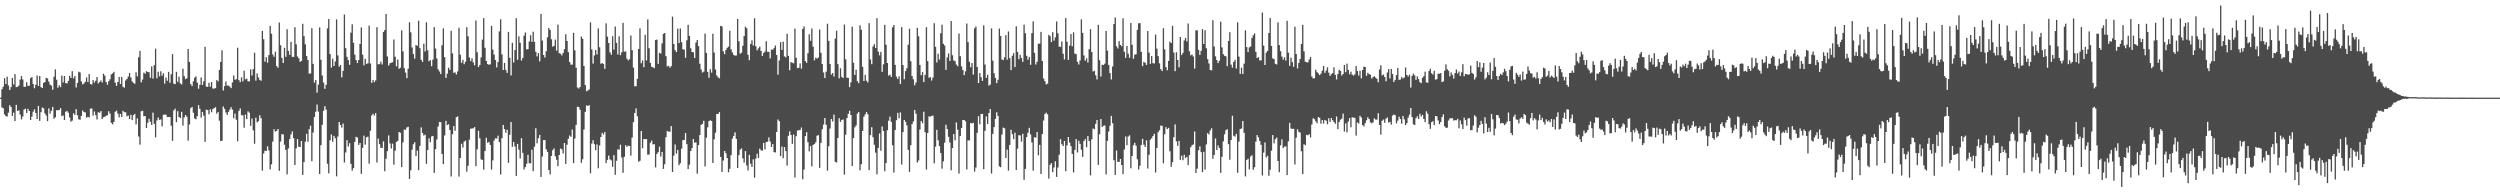 <svg xmlns="http://www.w3.org/2000/svg" width="1920" height="150"><path d="M0 75.000h1v1.000H0zM1 68.518h1v13.989H1zM2 66.578h1v16.555H2zM3 60.055h1v27.832H3zM4 64.449h1v24.653H4zM5 58.878h1v30.657H5zM6 65.626h1v20.910H6zM7 69.132h1v11.598H7zM8 66.905h1v15.301H8zM9 59.867h1v29.134H9zM10 64.866h1v21.590H10zM11 56.929h1v36.065H11zM12 66.902h1v13.646H12zM13 66.649h1v18.607H13zM14 65.708h1v19.011H14zM15 61.120h1v26.870H15zM16 58.422h1v33.348H16zM17 61.024h1v28.456H17zM18 66.625h1v17.569H18zM19 66.660h1v16.799H19zM20 63.177h1v23.600H20zM21 65.987h1v17.632H21zM22 65.803h1v19.460H22zM23 60.000h1v32.183H23zM24 59.188h1v30.357H24zM25 64.468h1v21.296H25zM26 67.747h1v16.255H26zM27 65.003h1v21.781H27zM28 58.004h1v33.375H28zM29 66.003h1v15.365H29zM30 58.379h1v34.459H30zM31 66.917h1v19.244H31zM32 67.623h1v14.952H32zM33 63.720h1v19.461H33zM34 62.968h1v24.120H34zM35 59.806h1v28.909H35zM36 60.237h1v32.795H36zM37 62.657h1v20.616H37zM38 64.958h1v22.272H38zM39 65.753h1v19.338H39zM40 68.897h1v13.233H40zM41 58.929h1v32.220H41zM42 53.313h1v36.805H42zM43 61.254h1v23.375H43zM44 67.381h1v17.288H44zM45 65.481h1v19.043H45zM46 66.904h1v16.142H46zM47 58.055h1v31.128H47zM48 63.324h1v25.372H48zM49 58.372h1v33.803H49zM50 63.857h1v21.966H50zM51 64.106h1v21.079H51zM52 62.127h1v24.387H52zM53 58.200h1v32.074H53zM54 59.904h1v33.513H54zM55 54.683h1v37.952H55zM56 60.148h1v26.875H56zM57 58.438h1v29.768H57zM58 67.185h1v16.623H58zM59 63.735h1v24.775H59zM60 55.083h1v36.561H60zM61 55.627h1v36.342H61zM62 62.504h1v26.526H62zM63 64.810h1v20.005H63zM64 64.112h1v21.942H64zM65 62.835h1v23.487H65zM66 59.487h1v30.871H66zM67 63.020h1v26.673H67zM68 56.890h1v33.261H68zM69 64.514h1v18.952H69zM70 64.933h1v18.320H70zM71 61.486h1v27.295H71zM72 63.450h1v22.148H72zM73 61.992h1v26.402H73zM74 59.130h1v32.604H74zM75 64.067h1v22.113H75zM76 63.050h1v23.572H76zM77 61.806h1v23.501H77zM78 63.380h1v27.988H78zM79 56.589h1v33.468H79zM80 58.113h1v31.517H80zM81 62.900h1v26.059H81zM82 65.094h1v23.406H82zM83 62.414h1v22.984H83zM84 60.894h1v26.350H84zM85 57.154h1v37.221H85zM86 56.371h1v39.107H86zM87 55.158h1v38.432H87zM88 63.507h1v22.362H88zM89 65.926h1v19.038H89zM90 62.962h1v24.254H90zM91 59.099h1v31.083H91zM92 64.439h1v23.086H92zM93 59.026h1v30.833H93zM94 66.679h1v18.426H94zM95 67.308h1v18.890H95zM96 61.822h1v24.421H96zM97 60.665h1v28.657H97zM98 58.768h1v29.931H98zM99 56.027h1v35.454H99zM100 59.515h1v28.669H100zM101 62.533h1v29.693H101zM102 63.587h1v24.879H102zM103 64.368h1v23.125H103zM104 55.517h1v39.998H104zM105 58.623h1v32.296H105zM106 43.984h1v60.840H106zM107 39.095h1v72.004H107zM108 63.237h1v22.223H108zM109 61.059h1v24.050H109zM110 55.768h1v33.459H110zM111 56.617h1v32.535H111zM112 54.670h1v43.657H112zM113 55.312h1v38.893H113zM114 55.492h1v35.710H114zM115 59.720h1v33.772H115zM116 50.989h1v44.953H116zM117 60.354h1v26.169H117zM118 50.072h1v45.044H118zM119 37.391h1v68.122H119zM120 60.201h1v32.317H120zM121 55.076h1v35.112H121zM122 58.611h1v33.471H122zM123 54.725h1v37.005H123zM124 58.160h1v38.937H124zM125 56.269h1v31.941H125zM126 64.208h1v23.738H126zM127 59.581h1v28.469H127zM128 62.011h1v27.889H128zM129 55.179h1v34.720H129zM130 63.516h1v26.360H130zM131 57.040h1v39.549H131zM132 41.575h1v66.580H132zM133 64.272h1v20.567H133zM134 64.595h1v18.856H134zM135 55.120h1v38.709H135zM136 62.835h1v22.512H136zM137 58.906h1v30.948H137zM138 64.035h1v26.615H138zM139 64.843h1v21.052H139zM140 52.719h1v43.749H140zM141 58.501h1v31.735H141zM142 60.760h1v27.575H142zM143 60.173h1v29.414H143zM144 37.611h1v70.447H144zM145 47.571h1v48.057H145zM146 64.570h1v18.546H146zM147 66.089h1v16.025H147zM148 62.389h1v24.214H148zM149 59.670h1v31.334H149zM150 58.698h1v32.879H150zM151 63.421h1v25.696H151zM152 68.142h1v12.666H152zM153 65.201h1v18.381H153zM154 59.517h1v30.817H154zM155 65.243h1v20.698H155zM156 62.486h1v26.396H156zM157 35.950h1v72.981H157zM158 66.432h1v17.743H158zM159 66.770h1v17.821H159zM160 63.585h1v24.188H160zM161 66.551h1v17.430H161zM162 62.983h1v23.219H162zM163 67.934h1v15.826H163zM164 68.076h1v14.988H164zM165 67.654h1v14.694H165zM166 61.466h1v25.805H166zM167 62.508h1v23.437H167zM168 53.701h1v38.967H168zM169 47.584h1v60.697H169zM170 38.612h1v69.489H170zM171 69.477h1v12.361H171zM172 66.086h1v17.447H172zM173 62.582h1v23.856H173zM174 65.734h1v22.527H174zM175 65.713h1v20.191H175zM176 66.568h1v17.601H176zM177 67.711h1v14.618H177zM178 63.289h1v20.910H178zM179 57.973h1v32.781H179zM180 61.255h1v25.993H180zM181 60.836h1v31.122H181zM182 36.648h1v71.852H182zM183 61.534h1v23.637H183zM184 63.153h1v20.140H184zM185 59.461h1v29.020H185zM186 62.451h1v26.121H186zM187 54.251h1v43.852H187zM188 60.921h1v27.091H188zM189 60.375h1v31.142H189zM190 62.435h1v23.092H190zM191 62.580h1v23.928H191zM192 53.276h1v43.324H192zM193 58.013h1v33.052H193zM194 53.090h1v47.006H194zM195 40.483h1v69.913H195zM196 61.923h1v28.432H196zM197 56.379h1v37.552H197zM198 59.424h1v33.589H198zM199 61.404h1v27.120H199zM200 62.010h1v28.787H200zM201 23.739h1v107.299H201zM202 30.141h1v87.727H202zM203 47.346h1v68.385H203zM204 43.952h1v72.013H204zM205 48.114h1v64.198H205zM206 42.360h1v73.130H206zM207 19.889h1v110.187H207zM208 25.921h1v100.310H208zM209 41.840h1v66.887H209zM210 43.594h1v55.685H210zM211 39.756h1v61.378H211zM212 50.801h1v49.714H212zM213 52.011h1v47.054H213zM214 17.324h1v113.889H214zM215 34.721h1v74.036H215zM216 44.517h1v58.608H216zM217 48.388h1v54.762H217zM218 36.713h1v74.436H218zM219 43.637h1v71.525H219zM220 22.485h1v111.472H220zM221 39.132h1v74.896H221zM222 42.093h1v64.751H222zM223 32.176h1v71.106H223zM224 43.636h1v57.275H224zM225 43.705h1v62.326H225zM226 20.866h1v105.893H226zM227 34.028h1v79.866H227zM228 43.381h1v63.437H228zM229 44.812h1v67.909H229zM230 47.536h1v65.343H230zM231 46.766h1v61.453H231zM232 18.295h1v116.054H232zM233 27.759h1v96.722H233zM234 34.066h1v74.786H234zM235 43.055h1v59.772H235zM236 46.057h1v62.745H236zM237 56.580h1v42.600H237zM238 56.404h1v40.158H238zM239 21.665h1v102.136H239zM240 49.067h1v52.698H240zM241 63.427h1v26.438H241zM242 61.409h1v24.402H242zM243 71.159h1v9.113H243zM244 64.973h1v20.664H244zM245 21.027h1v112.643H245zM246 45.933h1v65.604H246zM247 58.022h1v37.805H247zM248 63.420h1v21.706H248zM249 68.195h1v13.349H249zM250 65.132h1v19.040H250zM251 21.817h1v104.007H251zM252 14.565h1v118.551H252zM253 41.540h1v66.249H253zM254 51.947h1v51.298H254zM255 45.068h1v63.813H255zM256 50.695h1v53.629H256zM257 47.202h1v59.038H257zM258 14.912h1v120.522H258zM259 42.550h1v62.319H259zM260 51.245h1v42.433H260zM261 49.868h1v46.123H261zM262 59.394h1v38.625H262zM263 54.447h1v40.432H263zM264 11.185h1v113.616H264zM265 36.996h1v80.077H265zM266 43.691h1v63.963H266zM267 46.163h1v66.310H267zM268 49.779h1v60.218H268zM269 25.112h1v100.747H269zM270 18.621h1v112.466H270zM271 32.826h1v96.284H271zM272 41.974h1v66.963H272zM273 46.135h1v58.913H273zM274 48.451h1v57.289H274zM275 46.108h1v65.195H275zM276 33.728h1v76.081H276zM277 21.081h1v112.379H277zM278 41.966h1v71.608H278zM279 50.200h1v54.015H279zM280 45.227h1v65.831H280zM281 49.086h1v56.350H281zM282 48.662h1v56.316H282zM283 19.649h1v106.062H283zM284 48.751h1v51.655H284zM285 63.611h1v25.047H285zM286 61.380h1v26.016H286zM287 63.133h1v25.621H287zM288 61.802h1v25.015H288zM289 20.906h1v103.861H289zM290 49.350h1v57.024H290zM291 49.240h1v61.429H291zM292 47.383h1v66.059H292zM293 49.520h1v64.194H293zM294 24.637h1v83.962H294zM295 23.078h1v108.429H295zM296 10.698h1v111.184H296zM297 43.341h1v72.740H297zM298 50.321h1v53.657H298zM299 48.578h1v61.621H299zM300 48.166h1v65.838H300zM301 47.827h1v62.504H301zM302 30.388h1v96.100H302zM303 43.584h1v72.157H303zM304 50.891h1v58.124H304zM305 45.731h1v62.517H305zM306 52.842h1v48.556H306zM307 51.986h1v49.945H307zM308 23.344h1v105.019H308zM309 39.487h1v69.861H309zM310 52.396h1v47.155H310zM311 55.780h1v43.909H311zM312 60.082h1v37.815H312zM313 52.717h1v44.604H313zM314 17.100h1v120.315H314zM315 24.821h1v105.938H315zM316 36.442h1v78.520H316zM317 41.517h1v69.304H317zM318 45.051h1v64.169H318zM319 34.573h1v85.216H319zM320 35.212h1v80.436H320zM321 15.901h1v114.804H321zM322 37.020h1v75.002H322zM323 45.902h1v51.942H323zM324 47.536h1v54.572H324zM325 33.558h1v70.538H325zM326 39.541h1v63.907H326zM327 17.159h1v108.653H327zM328 38.629h1v76.590H328zM329 47.072h1v59.197H329zM330 46.168h1v63.084H330zM331 50.863h1v53.933H331zM332 45.750h1v58.624H332zM333 20.825h1v111.931H333zM334 37.296h1v77.271H334zM335 44.951h1v62.156H335zM336 53.201h1v43.967H336zM337 54.904h1v38.752H337zM338 56.862h1v37.006H338zM339 34.771h1v83.473H339zM340 21.762h1v104.317H340zM341 43.854h1v60.186H341zM342 59.842h1v32.995H342zM343 56.557h1v39.540H343zM344 51.967h1v43.467H344zM345 53.617h1v46.291H345zM346 23.653h1v111.892H346zM347 40.946h1v62.194H347zM348 55.908h1v40.916H348zM349 55.550h1v44.864H349zM350 57.190h1v32.824H350zM351 54.842h1v34.549H351zM352 21.272h1v114.379H352zM353 41.976h1v79.428H353zM354 48.217h1v62.151H354zM355 45.994h1v67.334H355zM356 49.299h1v59.426H356zM357 47.483h1v60.486H357zM358 20.899h1v110.920H358zM359 27.878h1v99.421H359zM360 44.202h1v63.063H360zM361 46.935h1v51.911H361zM362 44.744h1v53.911H362zM363 47.916h1v50.645H363zM364 50.185h1v47.379H364zM365 15.772h1v111.853H365zM366 40.148h1v74.506H366zM367 51.526h1v48.940H367zM368 49.889h1v56.324H368zM369 44.107h1v78.308H369zM370 30.415h1v92.423H370zM371 13.945h1v116.349H371zM372 36.636h1v79.339H372zM373 46.865h1v58.974H373zM374 49.187h1v60.508H374zM375 49.740h1v59.289H375zM376 49.401h1v61.911H376zM377 19.826h1v110.439H377zM378 38.116h1v85.054H378zM379 41.924h1v66.009H379zM380 46.146h1v60.115H380zM381 51.760h1v54.608H381zM382 47.682h1v56.495H382zM383 24.114h1v85.066H383zM384 14.847h1v119.180H384zM385 41.810h1v64.341H385zM386 53.776h1v42.188H386zM387 48.259h1v50.905H387zM388 53.660h1v48.325H388zM389 55.981h1v43.680H389zM390 24.472h1v100.561H390zM391 44.333h1v59.210H391zM392 57.927h1v35.753H392zM393 32.936h1v79.831H393zM394 47.995h1v61.032H394zM395 38.462h1v74.052H395zM396 14.001h1v121.101H396zM397 45.879h1v64.675H397zM398 27.883h1v87.080H398zM399 32.892h1v88.832H399zM400 46.510h1v59.610H400zM401 44.531h1v72.845H401zM402 27.371h1v102.761H402zM403 24.961h1v103.352H403zM404 37.942h1v87.869H404zM405 37.724h1v81.152H405zM406 31.850h1v93.502H406zM407 27.034h1v98.482H407zM408 32.163h1v82.813H408zM409 24.299h1v107.107H409zM410 32.177h1v80.439H410zM411 39.753h1v58.683H411zM412 43.295h1v66.775H412zM413 40.817h1v65.386H413zM414 47.113h1v56.480H414zM415 10.703h1v125.164H415zM416 31.193h1v89.026H416zM417 42.227h1v65.388H417zM418 44.168h1v63.380H418zM419 39.345h1v75.268H419zM420 28.693h1v87.941H420zM421 21.468h1v109.114H421zM422 22.977h1v111.014H422zM423 30.169h1v89.602H423zM424 35.831h1v79.540H424zM425 35.223h1v78.734H425zM426 30.425h1v89.534H426zM427 38.883h1v83.815H427zM428 18.871h1v108.782H428zM429 40.781h1v78.236H429zM430 41.212h1v72.848H430zM431 42.577h1v72.114H431zM432 40.665h1v77.200H432zM433 37.824h1v72.018H433zM434 26.332h1v99.519H434zM435 31.465h1v79.680H435zM436 40.035h1v66.533H436zM437 47.616h1v56.454H437zM438 49.654h1v55.412H438zM439 49.612h1v49.846H439zM440 25.170h1v100.061H440zM441 38.671h1v67.738H441zM442 52.008h1v43.863H442zM443 67.185h1v14.799H443zM444 67.967h1v14.233H444zM445 66.820h1v17.524H445zM446 28.065h1v96.983H446zM447 29.796h1v92.512H447zM448 50.694h1v48.804H448zM449 65.314h1v20.618H449zM450 70.020h1v10.947H450zM451 69.555h1v11.841H451zM452 68.659h1v12.085H452zM453 17.152h1v115.903H453zM454 37.919h1v72.384H454zM455 48.850h1v58.808H455zM456 42.541h1v68.266H456zM457 38.398h1v77.023H457zM458 41.806h1v69.089H458zM459 21.790h1v107.485H459zM460 36.302h1v75.409H460zM461 48.969h1v56.271H461zM462 48.452h1v53.594H462zM463 49.228h1v54.092H463zM464 52.839h1v48.541H464zM465 17.908h1v107.402H465zM466 28.169h1v94.593H466zM467 33.035h1v86.464H467zM468 40.194h1v82.221H468zM469 42.022h1v81.145H469zM470 27.784h1v100.352H470zM471 38.141h1v80.993H471zM472 20.379h1v113.872H472zM473 32.906h1v90.573H473zM474 41.835h1v72.825H474zM475 27.895h1v87.026H475zM476 42.322h1v68.850H476zM477 40.166h1v80.777H477zM478 17.568h1v115.128H478zM479 39.665h1v80.757H479zM480 39.533h1v72.048H480zM481 45.076h1v67.690H481zM482 46.388h1v65.506H482zM483 45.440h1v66.675H483zM484 27.281h1v92.251H484zM485 38.543h1v67.125H485zM486 51.899h1v41.951H486zM487 66.230h1v20.545H487zM488 66.245h1v16.992H488zM489 60.508h1v28.783H489zM490 37.631h1v86.533H490zM491 21.747h1v101.765H491zM492 48.592h1v52.006H492zM493 46.425h1v67.462H493zM494 51.591h1v55.212H494zM495 26.723h1v80.133H495zM496 46.381h1v60.440H496zM497 14.877h1v103.919H497zM498 37.014h1v81.650H498zM499 48.345h1v61.252H499zM500 51.266h1v56.694H500zM501 51.644h1v59.323H501zM502 52.349h1v58.339H502zM503 30.787h1v97.782H503zM504 30.340h1v87.908H504zM505 49.056h1v67.774H505zM506 40.562h1v72.052H506zM507 41.172h1v79.042H507zM508 33.342h1v83.391H508zM509 25.950h1v103.730H509zM510 25.340h1v100.819H510zM511 43.183h1v62.187H511zM512 50.976h1v49.591H512zM513 50.554h1v50.590H513zM514 52.037h1v49.130H514zM515 50.792h1v46.046H515zM516 12.757h1v119.313H516zM517 33.778h1v85.787H517zM518 38.554h1v72.380H518zM519 40.011h1v78.025H519zM520 21.949h1v93.221H520zM521 33.086h1v93.787H521zM522 21.870h1v103.405H522zM523 32.360h1v81.806H523zM524 37.888h1v69.784H524zM525 38.057h1v69.418H525zM526 44.379h1v57.816H526zM527 30.918h1v79.793H527zM528 18.975h1v110.863H528zM529 27.584h1v98.942H529zM530 37.088h1v78.929H530zM531 39.884h1v73.874H531zM532 40.183h1v66.563H532zM533 44.534h1v65.054H533zM534 32.655h1v76.692H534zM535 30.720h1v102.731H535zM536 35.393h1v76.032H536zM537 48.945h1v54.739H537zM538 53.361h1v42.610H538zM539 55.730h1v39.381H539zM540 54.945h1v37.811H540zM541 25.801h1v102.066H541zM542 40.657h1v65.076H542zM543 55.193h1v42.594H543zM544 59.721h1v33.310H544zM545 53.103h1v39.251H545zM546 55.762h1v37.167H546zM547 25.883h1v99.271H547zM548 40.326h1v66.689H548zM549 53.361h1v48.563H549zM550 57.982h1v29.498H550zM551 59.378h1v28.169H551zM552 60.088h1v26.033H552zM553 19.884h1v100.630H553zM554 20.272h1v111.773H554zM555 39.448h1v83.854H555zM556 41.563h1v74.338H556zM557 38.389h1v79.272H557zM558 36.723h1v84.676H558zM559 35.818h1v96.506H559zM560 23.591h1v105.995H560zM561 37.945h1v81.214H561zM562 40.266h1v66.173H562zM563 42.202h1v62.198H563zM564 42.762h1v58.847H564zM565 42.608h1v64.082H565zM566 14.590h1v114.505H566zM567 31.712h1v87.447H567zM568 41.230h1v73.644H568zM569 40.439h1v73.510H569zM570 35.134h1v86.522H570zM571 27.732h1v97.159H571zM572 20.532h1v95.470H572zM573 21.714h1v105.349H573zM574 42.102h1v88.883H574zM575 46.250h1v72.702H575zM576 33.844h1v91.918H576zM577 30.979h1v97.280H577zM578 34.894h1v87.476H578zM579 14.044h1v122.390H579zM580 35.511h1v86.251H580zM581 38.661h1v79.352H581zM582 37.126h1v84.151H582zM583 35.768h1v78.336H583zM584 39.110h1v76.368H584zM585 42.965h1v72.690H585zM586 40.744h1v69.012H586zM587 39.585h1v75.173H587zM588 31.621h1v77.514H588zM589 39.722h1v69.126H589zM590 39.856h1v65.669H590zM591 44.849h1v63.858H591zM592 38.002h1v74.875H592zM593 38.235h1v72.431H593zM594 36.963h1v79.852H594zM595 34.995h1v82.118H595zM596 42.214h1v59.094H596zM597 57.330h1v34.462H597zM598 46.420h1v46.597H598zM599 32.359h1v87.489H599zM600 38.367h1v74.169H600zM601 32.017h1v89.491H601zM602 43.238h1v69.732H602zM603 44.082h1v72.012H603zM604 25.961h1v101.227H604zM605 42.892h1v61.395H605zM606 53.977h1v46.902H606zM607 47.668h1v56.031H607zM608 48.173h1v62.316H608zM609 48.645h1v54.677H609zM610 21.983h1v114.364H610zM611 44.400h1v60.177H611zM612 52.332h1v47.884H612zM613 52.037h1v48.058H613zM614 48.706h1v51.061H614zM615 52.756h1v45.184H615zM616 22.237h1v115.449H616zM617 20.296h1v109.899H617zM618 47.020h1v57.466H618zM619 48.298h1v53.229H619zM620 40.867h1v68.325H620zM621 26.319h1v89.967H621zM622 31.315h1v80.906H622zM623 21.928h1v105.847H623zM624 35.857h1v75.417H624zM625 46.336h1v64.313H625zM626 44.304h1v65.017H626zM627 45.032h1v59.235H627zM628 44.150h1v59.625H628zM629 22.701h1v106.239H629zM630 40.527h1v69.241H630zM631 49.203h1v50.058H631zM632 55.642h1v40.020H632zM633 59.907h1v30.723H633zM634 55.050h1v40.840H634zM635 18.224h1v112.845H635zM636 31.399h1v80.944H636zM637 49.109h1v49.599H637zM638 57.218h1v34.141H638zM639 56.100h1v37.236H639zM640 58.806h1v29.190H640zM641 29.637h1v94.671H641zM642 23.599h1v101.223H642zM643 49.265h1v56.701H643zM644 60.215h1v30.551H644zM645 52.441h1v41.177H645zM646 59.032h1v33.153H646zM647 59.888h1v31.854H647zM648 18.836h1v115.292H648zM649 45.551h1v57.855H649zM650 59.719h1v30.972H650zM651 59.822h1v27.613H651zM652 66.910h1v18.207H652zM653 63.248h1v25.077H653zM654 20.447h1v107.051H654zM655 48.193h1v57.818H655zM656 57.554h1v40.256H656zM657 53.508h1v42.780H657zM658 62.370h1v24.875H658zM659 63.843h1v22.128H659zM660 19.458h1v111.353H660zM661 22.838h1v103.286H661zM662 51.303h1v49.293H662zM663 62.215h1v27.387H663zM664 57.477h1v30.376H664zM665 61.965h1v24.103H665zM666 63.350h1v24.420H666zM667 17.765h1v112.884H667zM668 45.623h1v58.165H668zM669 49.296h1v48.393H669zM670 35.693h1v69.612H670zM671 33.939h1v77.193H671zM672 36.810h1v80.443H672zM673 13.999h1v119.883H673zM674 39.586h1v74.047H674zM675 42.498h1v60.006H675zM676 39.811h1v75.950H676zM677 55.184h1v41.916H677zM678 49.383h1v51.247H678zM679 19.041h1v112.477H679zM680 34.350h1v90.900H680zM681 48.385h1v51.723H681zM682 58.042h1v34.692H682zM683 57.281h1v32.263H683zM684 59.094h1v34.458H684zM685 21.065h1v90.514H685zM686 19.182h1v113.392H686zM687 49.809h1v50.061H687zM688 58.895h1v33.429H688zM689 60.663h1v26.020H689zM690 58.604h1v32.225H690zM691 64.470h1v21.832H691zM692 20.828h1v105.587H692zM693 49.995h1v51.486H693zM694 60.885h1v31.233H694zM695 54.596h1v38.964H695zM696 52.367h1v43.940H696zM697 34.339h1v80.783H697zM698 22.008h1v109.983H698zM699 46.983h1v64.546H699zM700 58.434h1v36.863H700zM701 60.900h1v32.391H701zM702 65.509h1v18.932H702zM703 63.329h1v24.029H703zM704 21.376h1v103.508H704zM705 27.837h1v95.380H705zM706 49.888h1v49.599H706zM707 57.796h1v35.206H707zM708 55.385h1v39.305H708zM709 63.029h1v22.776H709zM710 57.511h1v44.069H710zM711 20.866h1v109.377H711zM712 46.969h1v55.179H712zM713 59.693h1v29.684H713zM714 59.257h1v30.328H714zM715 61.874h1v27.174H715zM716 59.585h1v29.201H716zM717 17.794h1v107.669H717zM718 35.968h1v76.676H718zM719 47.980h1v51.738H719zM720 41.211h1v66.498H720zM721 45.650h1v66.605H721zM722 25.518h1v91.964H722zM723 18.969h1v110.575H723zM724 33.635h1v90.313H724zM725 34.960h1v74.632H725zM726 53.646h1v42.145H726zM727 44.062h1v55.047H727zM728 40.994h1v64.049H728zM729 46.846h1v62.587H729zM730 16.127h1v114.678H730zM731 42.450h1v71.274H731zM732 46.384h1v56.600H732zM733 46.975h1v60.821H733zM734 49.585h1v44.475H734zM735 50.885h1v48.720H735zM736 25.769h1v107.567H736zM737 43.138h1v61.333H737zM738 50.978h1v47.329H738zM739 53.767h1v38.378H739zM740 57.678h1v34.422H740zM741 54.795h1v38.389H741zM742 18.049h1v112.076H742zM743 32.380h1v75.412H743zM744 47.357h1v60.514H744zM745 51.604h1v42.838H745zM746 48.409h1v46.437H746zM747 57.244h1v37.046H747zM748 21.752h1v110.055H748zM749 20.379h1v108.262H749zM750 51.394h1v50.591H750zM751 63.815h1v25.486H751zM752 56.095h1v39.329H752zM753 59.309h1v28.271H753zM754 62.135h1v25.331H754zM755 19.495h1v110.437H755zM756 49.561h1v50.901H756zM757 59.837h1v29.585H757zM758 57.443h1v37.760H758zM759 65.725h1v21.049H759zM760 64.911h1v18.815H760zM761 21.800h1v111.470H761zM762 46.609h1v56.218H762zM763 56.315h1v41.275H763zM764 59.901h1v31.400H764zM765 63.836h1v22.386H765zM766 61.289h1v27.815H766zM767 21.927h1v105.852H767zM768 27.618h1v100.789H768zM769 45.657h1v57.691H769zM770 46.178h1v51.838H770zM771 44.080h1v54.397H771zM772 27.023h1v94.298H772zM773 45.835h1v69.034H773zM774 24.148h1v106.850H774zM775 44.653h1v66.680H775zM776 53.819h1v45.891H776zM777 42.806h1v60.302H777zM778 40.826h1v66.040H778zM779 51.526h1v50.367H779zM780 20.221h1v110.323H780zM781 39.840h1v74.358H781zM782 45.440h1v58.394H782zM783 42.080h1v61.945H783zM784 44.531h1v64.274H784zM785 47.517h1v55.255H785zM786 18.939h1v119.151H786zM787 25.560h1v104.141H787zM788 42.869h1v62.438H788zM789 45.883h1v56.070H789zM790 43.724h1v54.491H790zM791 49.785h1v53.471H791zM792 25.470h1v83.924H792zM793 16.425h1v114.582H793zM794 40.580h1v64.795H794zM795 49.487h1v56.229H795zM796 47.455h1v53.956H796zM797 33.591h1v85.680H797zM798 33.530h1v77.717H798zM799 24.490h1v109.208H799zM800 46.838h1v56.085H800zM801 60.288h1v32.307H801zM802 62.367h1v25.235H802zM803 64.843h1v21.684H803zM804 64.273h1v23.547H804zM805 26.803h1v110.364H805zM806 27.827h1v98.753H806zM807 32.316h1v92.954H807zM808 24.657h1v107.587H808zM809 31.201h1v97.388H809zM810 28.659h1v95.171H810zM811 16.487h1v119.343H811zM812 25.612h1v102.979H812zM813 35.854h1v82.959H813zM814 35.992h1v70.910H814zM815 31.852h1v78.947H815zM816 41.291h1v70.899H816zM817 45.671h1v62.575H817zM818 13.890h1v117.608H818zM819 32.082h1v79.590H819zM820 46.022h1v59.169H820zM821 35.087h1v74.434H821zM822 26.170h1v86.081H822zM823 35.523h1v82.637H823zM824 24.827h1v107.636H824zM825 41.159h1v73.960H825zM826 41.586h1v65.171H826zM827 47.523h1v69.553H827zM828 49.524h1v58.559H828zM829 46.369h1v64.120H829zM830 14.846h1v100.171H830zM831 25.266h1v95.193H831zM832 42.591h1v65.764H832zM833 46.603h1v60.216H833zM834 44.758h1v68.328H834zM835 48.008h1v56.493H835zM836 37.729h1v70.601H836zM837 22.421h1v112.295H837zM838 39.886h1v67.161H838zM839 54.875h1v43.849H839zM840 54.358h1v44.938H840zM841 57.812h1v37.306H841zM842 61.035h1v31.126H842zM843 19.022h1v107.623H843zM844 46.268h1v56.868H844zM845 58.788h1v32.626H845zM846 49.728h1v47.740H846zM847 49.849h1v46.743H847zM848 48.885h1v47.410H848zM849 23.736h1v110.253H849zM850 38.887h1v69.280H850zM851 49.890h1v51.107H851zM852 56.131h1v40.413H852zM853 61.015h1v27.990H853zM854 51.048h1v43.607H854zM855 18.486h1v104.565H855zM856 13.423h1v120.915H856zM857 35.581h1v80.043H857zM858 37.209h1v87.092H858zM859 31.573h1v92.741H859zM860 34.566h1v87.515H860zM861 35.544h1v91.151H861zM862 14.047h1v119.706H862zM863 39.745h1v75.113H863zM864 44.458h1v60.363H864zM865 35.243h1v76.270H865zM866 41.268h1v63.589H866zM867 44.378h1v59.552H867zM868 17.682h1v111.599H868zM869 34.374h1v85.493H869zM870 45.121h1v66.394H870zM871 41.974h1v67.716H871zM872 41.700h1v70.231H872zM873 22.874h1v99.486H873zM874 17.873h1v112.338H874zM875 17.781h1v109.488H875zM876 39.849h1v71.443H876zM877 50.770h1v55.853H877zM878 47.524h1v63.650H878zM879 48.240h1v64.577H879zM880 49.859h1v57.897H880zM881 23.852h1v105.587H881zM882 40.400h1v78.497H882zM883 49.070h1v58.172H883zM884 43.015h1v63.112H884zM885 48.545h1v55.906H885zM886 48.764h1v53.989H886zM887 26.556h1v105.967H887zM888 37.396h1v76.251H888zM889 43.062h1v58.460H889zM890 48.633h1v51.456H890zM891 53.151h1v43.363H891zM892 54.589h1v42.024H892zM893 21.638h1v103.855H893zM894 37.905h1v65.258H894zM895 51.586h1v46.101H895zM896 53.965h1v45.193H896zM897 46.785h1v51.438H897zM898 31.982h1v84.221H898zM899 33.084h1v95.085H899zM900 19.824h1v104.769H900zM901 40.339h1v65.009H901zM902 54.700h1v40.826H902zM903 40.115h1v68.498H903zM904 46.085h1v65.881H904zM905 51.736h1v56.476H905zM906 28.409h1v94.435H906zM907 42.194h1v77.432H907zM908 40.620h1v82.416H908zM909 31.079h1v87.827H909zM910 29.082h1v92.228H910zM911 31.720h1v88.764H911zM912 18.091h1v108.688H912zM913 39.356h1v79.726H913zM914 42.504h1v70.606H914zM915 41.839h1v69.730H915zM916 43.362h1v67.590H916zM917 52.636h1v48.399H917zM918 23.311h1v109.491H918zM919 23.293h1v106.191H919zM920 38.318h1v77.066H920zM921 42.202h1v70.158H921zM922 39.041h1v77.779H922zM923 22.380h1v109.841H923zM924 33.760h1v82.835H924zM925 23.244h1v107.013H925zM926 37.018h1v73.883H926zM927 45.394h1v56.789H927zM928 48.763h1v54.484H928zM929 53.740h1v46.441H929zM930 54.037h1v44.491H930zM931 15.576h1v106.343H931zM932 35.715h1v83.268H932zM933 43.270h1v63.080H933zM934 46.151h1v69.125H934zM935 48.435h1v63.328H935zM936 46.652h1v67.009H936zM937 16.627h1v116.116H937zM938 36.391h1v84.028H938zM939 41.635h1v66.973H939zM940 42.873h1v60.310H940zM941 43.281h1v56.720H941zM942 50.863h1v48.342H942zM943 31.451h1v79.273H943zM944 24.725h1v97.954H944zM945 49.620h1v57.976H945zM946 51.896h1v37.061H946zM947 47.570h1v56.652H947zM948 45.943h1v58.997H948zM949 52.630h1v50.228H949zM950 17.140h1v115.596H950zM951 43.478h1v65.276H951zM952 56.770h1v42.333H952zM953 51.905h1v46.741H953zM954 56.863h1v36.048H954zM955 48.906h1v53.148H955zM956 23.302h1v112.152H956zM957 36.156h1v86.749H957zM958 40.046h1v81.855H958zM959 36.331h1v93.750H959zM960 35.698h1v84.529H960zM961 29.251h1v89.926H961zM962 27.134h1v103.277H962zM963 25.662h1v102.725H963zM964 39.793h1v69.011H964zM965 44.541h1v59.181H965zM966 43.862h1v61.619H966zM967 46.371h1v61.857H967zM968 46.404h1v64.791H968zM969 9.630h1v125.142H969zM970 35.021h1v82.181H970zM971 49.896h1v59.460H971zM972 40.373h1v80.550H972zM973 39.077h1v80.590H973zM974 25.419h1v109.591H974zM975 13.834h1v116.539H975zM976 35.301h1v80.452H976zM977 44.838h1v58.890H977zM978 45.394h1v64.676H978zM979 49.069h1v57.828H979zM980 49.531h1v56.130H980zM981 17.211h1v106.462H981zM982 34.645h1v97.676H982zM983 39.278h1v72.360H983zM984 43.407h1v63.645H984zM985 45.801h1v67.913H985zM986 44.003h1v68.610H986zM987 46.523h1v65.891H987zM988 16.019h1v118.502H988zM989 40.469h1v68.098H989zM990 50.547h1v43.832H990zM991 44.266h1v54.426H991zM992 47.733h1v51.275H992zM993 51.321h1v47.582H993zM994 20.487h1v105.802H994zM995 41.473h1v64.314H995zM996 52.582h1v46.762H996zM997 48.275h1v52.973H997zM998 45.324h1v56.492H998zM999 33.801h1v82.386H999zM1000 19.041h1v114.702H1000zM1001 39.471h1v71.330H1001zM1002 47.388h1v64.179H1002zM1003 47.727h1v55.837H1003zM1004 47.897h1v56.035H1004zM1005 45.680h1v57.378H1005zM1006 43.724h1v61.830H1006zM1007 58.706h1v36.914H1007zM1008 60.292h1v30.562H1008zM1009 60.044h1v31.482H1009zM1010 53.544h1v39.607H1010zM1011 55.399h1v39.266H1011zM1012 56.445h1v33.475H1012zM1013 57.694h1v32.784H1013zM1014 56.502h1v38.461H1014zM1015 54.220h1v37.943H1015zM1016 50.681h1v44.192H1016zM1017 55.937h1v36.184H1017zM1018 54.224h1v38.526H1018zM1019 51.692h1v43.724H1019zM1020 55.790h1v35.046H1020zM1021 58.293h1v35.340H1021zM1022 56.998h1v33.604H1022zM1023 56.155h1v36.201H1023zM1024 51.667h1v42.095H1024zM1025 57.512h1v37.571H1025zM1026 61.054h1v28.371H1026zM1027 56.812h1v42.377H1027zM1028 53.567h1v40.180H1028zM1029 54.523h1v37.383H1029zM1030 58.021h1v33.041H1030zM1031 56.773h1v30.457H1031zM1032 49.853h1v51.139H1032zM1033 55.444h1v39.387H1033zM1034 48.842h1v52.833H1034zM1035 53.646h1v39.746H1035zM1036 57.015h1v33.674H1036zM1037 55.049h1v42.686H1037zM1038 57.314h1v32.787H1038zM1039 58.018h1v32.241H1039zM1040 57.092h1v33.502H1040zM1041 50.615h1v53.534H1041zM1042 54.509h1v39.519H1042zM1043 58.016h1v36.871H1043zM1044 54.262h1v34.656H1044zM1045 60.184h1v30.087H1045zM1046 53.739h1v42.348H1046zM1047 51.223h1v45.883H1047zM1048 51.450h1v43.181H1048zM1049 58.226h1v34.114H1049zM1050 55.904h1v34.160H1050zM1051 56.923h1v34.466H1051zM1052 57.415h1v36.512H1052zM1053 60.346h1v34.442H1053zM1054 59.238h1v34.781H1054zM1055 58.516h1v32.384H1055zM1056 59.614h1v32.178H1056zM1057 60.572h1v31.326H1057zM1058 63.157h1v23.809H1058zM1059 53.342h1v42.653H1059zM1060 50.124h1v53.293H1060zM1061 57.836h1v34.912H1061zM1062 57.254h1v34.531H1062zM1063 59.154h1v35.210H1063zM1064 62.377h1v28.778H1064zM1065 55.676h1v34.548H1065zM1066 53.028h1v41.150H1066zM1067 60.285h1v33.258H1067zM1068 52.896h1v42.783H1068zM1069 56.796h1v31.978H1069zM1070 62.968h1v24.971H1070zM1071 61.314h1v27.177H1071zM1072 57.632h1v37.153H1072zM1073 52.128h1v40.550H1073zM1074 61.350h1v28.233H1074zM1075 61.092h1v30.375H1075zM1076 59.191h1v35.763H1076zM1077 60.262h1v28.844H1077zM1078 59.543h1v32.098H1078zM1079 51.892h1v44.147H1079zM1080 57.623h1v37.013H1080zM1081 58.801h1v31.508H1081zM1082 57.274h1v30.816H1082zM1083 67.261h1v15.616H1083zM1084 58.241h1v31.737H1084zM1085 56.595h1v38.816H1085zM1086 57.898h1v38.138H1086zM1087 61.390h1v29.318H1087zM1088 58.668h1v30.657H1088zM1089 60.742h1v30.635H1089zM1090 63.083h1v24.336H1090zM1091 63.873h1v25.589H1091zM1092 59.755h1v28.460H1092zM1093 58.540h1v32.870H1093zM1094 55.025h1v38.767H1094zM1095 63.259h1v22.236H1095zM1096 63.607h1v23.691H1096zM1097 54.563h1v40.852H1097zM1098 52.765h1v46.216H1098zM1099 56.223h1v37.629H1099zM1100 57.304h1v35.788H1100zM1101 54.345h1v41.782H1101zM1102 61.164h1v27.896H1102zM1103 60.801h1v28.613H1103zM1104 56.563h1v35.889H1104zM1105 56.611h1v38.769H1105zM1106 56.138h1v37.632H1106zM1107 63.010h1v26.885H1107zM1108 62.479h1v25.325H1108zM1109 54.349h1v42.656H1109zM1110 49.397h1v48.765H1110zM1111 53.190h1v44.925H1111zM1112 54.337h1v38.232H1112zM1113 58.619h1v32.326H1113zM1114 55.653h1v35.169H1114zM1115 57.484h1v33.329H1115zM1116 60.318h1v32.302H1116zM1117 56.114h1v36.142H1117zM1118 53.282h1v39.105H1118zM1119 56.428h1v34.795H1119zM1120 54.869h1v43.700H1120zM1121 58.336h1v34.141H1121zM1122 55.548h1v39.888H1122zM1123 49.235h1v49.828H1123zM1124 58.592h1v31.725H1124zM1125 56.835h1v35.404H1125zM1126 56.995h1v39.522H1126zM1127 57.394h1v33.568H1127zM1128 57.067h1v33.691H1128zM1129 50.368h1v49.703H1129zM1130 56.027h1v43.871H1130zM1131 56.796h1v39.610H1131zM1132 61.064h1v27.438H1132zM1133 59.371h1v30.256H1133zM1134 46.864h1v54.774H1134zM1135 51.570h1v46.462H1135zM1136 47.946h1v47.980H1136zM1137 55.143h1v37.648H1137zM1138 51.903h1v43.298H1138zM1139 48.314h1v54.141H1139zM1140 60.987h1v29.039H1140zM1141 59.626h1v35.367H1141zM1142 55.485h1v45.961H1142zM1143 57.574h1v40.597H1143zM1144 47.948h1v53.269H1144zM1145 60.868h1v26.679H1145zM1146 54.429h1v37.215H1146zM1147 44.595h1v59.405H1147zM1148 51.313h1v47.454H1148zM1149 58.394h1v29.900H1149zM1150 61.369h1v27.088H1150zM1151 58.391h1v32.166H1151zM1152 56.618h1v38.245H1152zM1153 57.635h1v36.735H1153zM1154 55.619h1v39.113H1154zM1155 52.752h1v43.389H1155zM1156 54.685h1v40.318H1156zM1157 58.396h1v34.990H1157zM1158 62.527h1v23.897H1158zM1159 53.609h1v39.427H1159zM1160 50.955h1v51.172H1160zM1161 50.586h1v53.245H1161zM1162 61.084h1v28.586H1162zM1163 64.338h1v23.675H1163zM1164 55.903h1v35.848H1164zM1165 57.353h1v34.665H1165zM1166 59.022h1v35.773H1166zM1167 57.261h1v33.757H1167zM1168 61.880h1v28.242H1168zM1169 54.993h1v36.251H1169zM1170 61.216h1v26.286H1170zM1171 60.947h1v27.485H1171zM1172 56.843h1v37.377H1172zM1173 51.061h1v43.893H1173zM1174 54.186h1v41.574H1174zM1175 56.150h1v34.629H1175zM1176 56.524h1v30.281H1176zM1177 59.621h1v32.834H1177zM1178 59.042h1v31.672H1178zM1179 60.362h1v31.438H1179zM1180 55.510h1v43.877H1180zM1181 60.113h1v32.357H1181zM1182 64.551h1v23.449H1182zM1183 60.640h1v31.619H1183zM1184 59.294h1v31.200H1184zM1185 51.954h1v41.691H1185zM1186 52.600h1v43.017H1186zM1187 58.994h1v32.649H1187zM1188 58.029h1v35.291H1188zM1189 54.466h1v38.114H1189zM1190 59.494h1v34.365H1190zM1191 58.103h1v33.222H1191zM1192 58.871h1v38.625H1192zM1193 59.903h1v31.820H1193zM1194 50.263h1v49.238H1194zM1195 58.897h1v30.818H1195zM1196 62.581h1v23.679H1196zM1197 50.689h1v48.729H1197zM1198 52.980h1v45.941H1198zM1199 55.486h1v39.603H1199zM1200 58.948h1v31.564H1200zM1201 61.756h1v24.738H1201zM1202 59.121h1v32.264H1202zM1203 65.200h1v18.707H1203zM1204 66.666h1v17.531H1204zM1205 56.040h1v37.726H1205zM1206 55.964h1v35.087H1206zM1207 54.208h1v33.776H1207zM1208 55.837h1v38.566H1208zM1209 50.172h1v44.600H1209zM1210 40.724h1v63.422H1210zM1211 47.089h1v58.188H1211zM1212 48.573h1v54.779H1212zM1213 43.575h1v63.367H1213zM1214 39.680h1v69.353H1214zM1215 41.851h1v62.777H1215zM1216 46.213h1v54.077H1216zM1217 49.801h1v52.562H1217zM1218 46.070h1v55.557H1218zM1219 52.574h1v47.263H1219zM1220 53.997h1v41.997H1220zM1221 56.325h1v36.974H1221zM1222 55.585h1v42.823H1222zM1223 47.053h1v58.716H1223zM1224 49.839h1v44.503H1224zM1225 61.673h1v28.353H1225zM1226 56.457h1v33.975H1226zM1227 56.616h1v33.695H1227zM1228 55.407h1v43.284H1228zM1229 46.686h1v52.927H1229zM1230 46.278h1v53.222H1230zM1231 51.492h1v49.572H1231zM1232 54.004h1v49.747H1232zM1233 56.709h1v35.998H1233zM1234 57.039h1v36.130H1234zM1235 50.415h1v44.862H1235zM1236 48.529h1v54.020H1236zM1237 49.800h1v52.322H1237zM1238 58.939h1v31.684H1238zM1239 52.963h1v39.549H1239zM1240 45.060h1v56.537H1240zM1241 52.448h1v42.763H1241zM1242 55.018h1v40.394H1242zM1243 51.245h1v47.144H1243zM1244 46.029h1v52.762H1244zM1245 54.991h1v42.300H1245zM1246 51.064h1v43.705H1246zM1247 42.835h1v52.798H1247zM1248 45.167h1v56.640H1248zM1249 46.846h1v51.252H1249zM1250 58.515h1v32.732H1250zM1251 58.811h1v32.023H1251zM1252 55.728h1v45.679H1252zM1253 51.514h1v57.263H1253zM1254 53.774h1v46.092H1254zM1255 52.716h1v48.977H1255zM1256 54.088h1v44.521H1256zM1257 48.016h1v52.338H1257zM1258 44.421h1v58.207H1258zM1259 41.354h1v65.291H1259zM1260 39.903h1v61.939H1260zM1261 43.838h1v67.576H1261zM1262 43.982h1v65.997H1262zM1263 52.338h1v48.258H1263zM1264 53.150h1v41.366H1264zM1265 53.941h1v44.993H1265zM1266 42.105h1v62.716H1266zM1267 47.515h1v57.379H1267zM1268 44.718h1v60.220H1268zM1269 49.588h1v48.485H1269zM1270 40.876h1v57.479H1270zM1271 51.507h1v54.035H1271zM1272 50.960h1v47.051H1272zM1273 45.302h1v58.239H1273zM1274 47.839h1v50.985H1274zM1275 52.959h1v46.250H1275zM1276 49.805h1v53.170H1276zM1277 47.364h1v62.830H1277zM1278 43.138h1v55.556H1278zM1279 42.283h1v61.813H1279zM1280 40.475h1v60.057H1280zM1281 48.341h1v55.740H1281zM1282 50.289h1v52.512H1282zM1283 48.973h1v55.060H1283zM1284 54.855h1v40.059H1284zM1285 56.321h1v36.453H1285zM1286 53.317h1v47.896H1286zM1287 46.245h1v61.335H1287zM1288 56.476h1v38.305H1288zM1289 59.915h1v31.577H1289zM1290 51.066h1v49.309H1290zM1291 51.803h1v47.314H1291zM1292 49.591h1v45.330H1292zM1293 50.837h1v46.428H1293zM1294 48.882h1v51.843H1294zM1295 52.247h1v48.791H1295zM1296 49.595h1v46.827H1296zM1297 46.632h1v53.129H1297zM1298 46.769h1v51.533H1298zM1299 51.208h1v44.998H1299zM1300 55.503h1v37.578H1300zM1301 53.125h1v44.220H1301zM1302 52.831h1v43.866H1302zM1303 48.800h1v53.133H1303zM1304 50.233h1v48.091H1304zM1305 53.380h1v43.707H1305zM1306 48.505h1v52.327H1306zM1307 53.066h1v46.502H1307zM1308 47.939h1v51.652H1308zM1309 47.080h1v49.927H1309zM1310 45.870h1v58.280H1310zM1311 42.670h1v69.557H1311zM1312 38.531h1v66.152H1312zM1313 44.566h1v50.025H1313zM1314 46.545h1v54.830H1314zM1315 38.121h1v67.882H1315zM1316 44.611h1v62.650H1316zM1317 51.034h1v50.459H1317zM1318 49.765h1v55.826H1318zM1319 49.904h1v54.658H1319zM1320 45.390h1v56.070H1320zM1321 50.941h1v44.433H1321zM1322 53.713h1v40.179H1322zM1323 49.983h1v47.091H1323zM1324 52.480h1v45.744H1324zM1325 55.119h1v38.966H1325zM1326 59.694h1v32.464H1326zM1327 60.885h1v28.391H1327zM1328 55.249h1v35.209H1328zM1329 55.207h1v42.806H1329zM1330 49.690h1v52.486H1330zM1331 50.198h1v49.983H1331zM1332 52.344h1v43.518H1332zM1333 51.572h1v47.458H1333zM1334 58.492h1v30.963H1334zM1335 58.286h1v31.711H1335zM1336 49.066h1v57.437H1336zM1337 48.651h1v56.314H1337zM1338 48.968h1v47.214H1338zM1339 54.825h1v39.732H1339zM1340 54.391h1v42.326H1340zM1341 55.094h1v39.591H1341zM1342 50.631h1v50.798H1342zM1343 53.017h1v47.237H1343zM1344 54.443h1v47.194H1344zM1345 44.224h1v61.983H1345zM1346 52.448h1v44.121H1346zM1347 50.946h1v47.198H1347zM1348 44.619h1v59.051H1348zM1349 48.294h1v48.951H1349zM1350 53.456h1v40.226H1350zM1351 54.373h1v37.739H1351zM1352 56.544h1v38.907H1352zM1353 45.572h1v48.172H1353zM1354 48.494h1v53.191H1354zM1355 47.764h1v55.644H1355zM1356 43.201h1v61.388H1356zM1357 52.388h1v44.784H1357zM1358 48.907h1v52.420H1358zM1359 49.070h1v49.407H1359zM1360 44.461h1v53.427H1360zM1361 42.817h1v64.800H1361zM1362 43.691h1v64.544H1362zM1363 50.558h1v52.359H1363zM1364 53.339h1v43.664H1364zM1365 50.559h1v46.096H1365zM1366 45.053h1v55.160H1366zM1367 49.071h1v62.234H1367zM1368 48.817h1v53.425H1368zM1369 48.155h1v52.984H1369zM1370 41.348h1v60.650H1370zM1371 38.478h1v61.518H1371zM1372 46.600h1v55.473H1372zM1373 52.376h1v45.343H1373zM1374 52.889h1v53.690H1374zM1375 43.358h1v64.273H1375zM1376 46.558h1v50.313H1376zM1377 41.135h1v58.320H1377zM1378 38.125h1v61.733H1378zM1379 43.386h1v59.234H1379zM1380 42.015h1v64.010H1380zM1381 43.390h1v62.305H1381zM1382 52.758h1v45.834H1382zM1383 46.826h1v53.650H1383zM1384 49.006h1v55.032H1384zM1385 52.978h1v46.529H1385zM1386 43.475h1v57.197H1386zM1387 38.347h1v66.056H1387zM1388 39.054h1v78.802H1388zM1389 49.136h1v51.816H1389zM1390 49.000h1v50.823H1390zM1391 42.026h1v65.995H1391zM1392 39.540h1v69.184H1392zM1393 42.438h1v63.165H1393zM1394 49.992h1v53.900H1394zM1395 46.002h1v55.523H1395zM1396 47.781h1v58.756H1396zM1397 55.222h1v44.152H1397zM1398 52.829h1v50.960H1398zM1399 46.840h1v59.891H1399zM1400 40.129h1v71.350H1400zM1401 42.923h1v67.399H1401zM1402 48.560h1v61.775H1402zM1403 40.286h1v65.323H1403zM1404 45.086h1v68.432H1404zM1405 37.133h1v70.974H1405zM1406 42.153h1v72.438H1406zM1407 33.271h1v75.776H1407zM1408 44.200h1v62.512H1408zM1409 20.446h1v115.869H1409zM1410 26.257h1v106.199H1410zM1411 34.082h1v88.506H1411zM1412 36.089h1v82.573H1412zM1413 32.362h1v88.255H1413zM1414 30.519h1v88.312H1414zM1415 25.242h1v106.799H1415zM1416 19.166h1v106.541H1416zM1417 45.100h1v67.475H1417zM1418 41.290h1v63.610H1418zM1419 44.367h1v60.072H1419zM1420 47.437h1v56.220H1420zM1421 48.122h1v58.377H1421zM1422 16.159h1v122.143H1422zM1423 31.088h1v83.216H1423zM1424 42.814h1v66.011H1424zM1425 39.814h1v80.106H1425zM1426 42.956h1v71.160H1426zM1427 34.739h1v88.233H1427zM1428 26.352h1v108.216H1428zM1429 43.261h1v69.967H1429zM1430 44.171h1v60.514H1430zM1431 30.347h1v72.667H1431zM1432 40.490h1v62.948H1432zM1433 41.309h1v68.709H1433zM1434 20.655h1v106.648H1434zM1435 24.447h1v103.947H1435zM1436 45.203h1v65.291H1436zM1437 46.618h1v58.744H1437zM1438 45.668h1v60.372H1438zM1439 46.158h1v56.864H1439zM1440 44.793h1v60.409H1440zM1441 22.417h1v104.730H1441zM1442 41.674h1v66.633H1442zM1443 53.064h1v42.792H1443zM1444 54.593h1v44.010H1444zM1445 54.759h1v38.164H1445zM1446 54.397h1v39.523H1446zM1447 18.430h1v106.736H1447zM1448 48.622h1v52.745H1448zM1449 50.225h1v41.985H1449zM1450 54.272h1v39.565H1450zM1451 61.012h1v29.564H1451zM1452 61.163h1v29.007H1452zM1453 23.102h1v110.343H1453zM1454 35.404h1v75.106H1454zM1455 51.581h1v44.514H1455zM1456 61.465h1v25.168H1456zM1457 62.597h1v23.686H1457zM1458 62.649h1v26.939H1458zM1459 26.728h1v99.549H1459zM1460 13.713h1v121.089H1460zM1461 38.672h1v75.098H1461zM1462 42.988h1v75.171H1462zM1463 32.978h1v89.264H1463zM1464 33.289h1v85.310H1464zM1465 37.432h1v78.916H1465zM1466 16.607h1v119.844H1466zM1467 39.972h1v70.790H1467zM1468 41.222h1v64.348H1468zM1469 38.539h1v67.498H1469zM1470 40.291h1v68.911H1470zM1471 39.627h1v77.833H1471zM1472 13.386h1v113.452H1472zM1473 36.110h1v81.565H1473zM1474 42.866h1v67.988H1474zM1475 36.994h1v83.023H1475zM1476 41.228h1v72.841H1476zM1477 23.710h1v103.334H1477zM1478 27.517h1v102.476H1478zM1479 17.663h1v113.350H1479zM1480 37.489h1v72.898H1480zM1481 47.936h1v57.992H1481zM1482 45.977h1v69.255H1482zM1483 43.940h1v74.039H1483zM1484 49.014h1v61.528H1484zM1485 24.161h1v110.814H1485zM1486 42.397h1v74.922H1486zM1487 50.470h1v53.061H1487zM1488 46.097h1v66.082H1488zM1489 47.752h1v53.397H1489zM1490 45.652h1v56.404H1490zM1491 19.102h1v108.831H1491zM1492 47.256h1v54.506H1492zM1493 58.405h1v31.195H1493zM1494 59.908h1v29.112H1494zM1495 69.038h1v13.213H1495zM1496 60.733h1v28.380H1496zM1497 20.115h1v105.263H1497zM1498 35.438h1v87.438H1498zM1499 48.888h1v63.227H1499zM1500 44.926h1v74.004H1500zM1501 42.049h1v76.717H1501zM1502 19.471h1v98.747H1502zM1503 22.777h1v95.066H1503zM1504 11.762h1v119.331H1504zM1505 44.460h1v68.737H1505zM1506 50.982h1v53.564H1506zM1507 46.685h1v62.011H1507zM1508 49.138h1v56.225H1508zM1509 49.576h1v54.609H1509zM1510 29.107h1v94.277H1510zM1511 41.542h1v80.391H1511zM1512 41.339h1v75.891H1512zM1513 26.880h1v93.717H1513zM1514 32.822h1v90.903H1514zM1515 34.539h1v85.056H1515zM1516 20.766h1v108.458H1516zM1517 30.316h1v89.526H1517zM1518 37.174h1v75.014H1518zM1519 33.555h1v73.274H1519zM1520 27.678h1v85.674H1520zM1521 39.870h1v71.378H1521zM1522 15.561h1v116.875H1522zM1523 20.924h1v106.924H1523zM1524 40.445h1v69.554H1524zM1525 48.698h1v55.232H1525zM1526 40.006h1v70.291H1526zM1527 29.987h1v85.978H1527zM1528 38.537h1v75.328H1528zM1529 15.554h1v119.061H1529zM1530 32.416h1v79.220H1530zM1531 40.596h1v63.566H1531zM1532 42.580h1v67.215H1532zM1533 35.999h1v73.760H1533zM1534 42.428h1v67.179H1534zM1535 18.261h1v105.688H1535zM1536 35.807h1v81.768H1536zM1537 42.568h1v69.821H1537zM1538 44.447h1v72.300H1538zM1539 46.551h1v68.483H1539zM1540 46.051h1v71.349H1540zM1541 19.603h1v114.902H1541zM1542 32.126h1v89.253H1542zM1543 39.078h1v69.298H1543zM1544 43.020h1v59.736H1544zM1545 43.597h1v57.842H1545zM1546 48.962h1v54.077H1546zM1547 51.408h1v56.498H1547zM1548 23.561h1v98.155H1548zM1549 48.322h1v60.471H1549zM1550 52.563h1v37.236H1550zM1551 36.159h1v66.449H1551zM1552 50.462h1v51.575H1552zM1553 50.163h1v52.410H1553zM1554 18.313h1v114.382H1554zM1555 42.758h1v66.098H1555zM1556 47.506h1v56.047H1556zM1557 45.029h1v56.030H1557zM1558 50.780h1v48.805H1558zM1559 47.541h1v53.905H1559zM1560 24.120h1v107.545H1560zM1561 35.570h1v85.262H1561zM1562 42.478h1v67.569H1562zM1563 34.483h1v88.468H1563zM1564 39.031h1v78.789H1564zM1565 40.619h1v80.186H1565zM1566 28.472h1v104.643H1566zM1567 25.227h1v100.175H1567zM1568 38.568h1v73.277H1568zM1569 43.832h1v65.111H1569zM1570 37.678h1v71.756H1570zM1571 43.204h1v60.148H1571zM1572 52.017h1v52.258H1572zM1573 14.469h1v115.703H1573zM1574 34.780h1v83.237H1574zM1575 47.494h1v62.571H1575zM1576 42.175h1v76.240H1576zM1577 44.933h1v75.081H1577zM1578 23.872h1v109.387H1578zM1579 15.275h1v115.497H1579zM1580 35.513h1v78.021H1580zM1581 44.463h1v66.443H1581zM1582 46.757h1v60.785H1582zM1583 48.694h1v58.448H1583zM1584 46.423h1v65.626H1584zM1585 20.489h1v102.359H1585zM1586 18.167h1v113.915H1586zM1587 38.649h1v74.130H1587zM1588 49.250h1v61.567H1588zM1589 46.333h1v66.665H1589zM1590 48.712h1v62.349H1590zM1591 47.559h1v65.206H1591zM1592 14.194h1v120.391H1592zM1593 40.843h1v66.926H1593zM1594 47.655h1v45.921H1594zM1595 40.891h1v61.993H1595zM1596 48.753h1v57.942H1596zM1597 39.705h1v65.224H1597zM1598 20.848h1v107.402H1598zM1599 38.259h1v67.667H1599zM1600 45.342h1v52.412H1600zM1601 36.000h1v78.874H1601zM1602 41.413h1v70.561H1602zM1603 37.877h1v71.459H1603zM1604 24.129h1v109.574H1604zM1605 34.657h1v81.191H1605zM1606 47.348h1v53.662H1606zM1607 63.681h1v19.069H1607zM1608 67.824h1v14.222H1608zM1609 66.612h1v16.730H1609zM1610 25.929h1v85.724H1610zM1611 25.881h1v103.966H1611zM1612 36.875h1v86.143H1612zM1613 38.365h1v83.495H1613zM1614 21.605h1v116.668H1614zM1615 19.439h1v113.097H1615zM1616 26.568h1v97.598H1616zM1617 14.719h1v122.210H1617zM1618 26.793h1v94.793H1618zM1619 33.642h1v91.280H1619zM1620 31.482h1v86.591H1620zM1621 32.025h1v83.101H1621zM1622 29.504h1v94.556H1622zM1623 15.185h1v123.586H1623zM1624 30.700h1v82.702H1624zM1625 38.953h1v76.812H1625zM1626 35.962h1v74.066H1626zM1627 35.971h1v84.702H1627zM1628 33.700h1v93.724H1628zM1629 30.871h1v112.686H1629zM1630 19.282h1v112.896H1630zM1631 34.997h1v85.605H1631zM1632 37.044h1v84.233H1632zM1633 34.375h1v79.026H1633zM1634 27.513h1v89.759H1634zM1635 36.359h1v75.747H1635zM1636 14.597h1v121.770H1636zM1637 38.375h1v88.436H1637zM1638 27.411h1v100.158H1638zM1639 33.846h1v92.808H1639zM1640 34.308h1v91.606H1640zM1641 35.246h1v81.713H1641zM1642 18.494h1v116.149H1642zM1643 29.461h1v89.535H1643zM1644 32.357h1v83.419H1644zM1645 29.939h1v80.460H1645zM1646 37.536h1v70.348H1646zM1647 42.451h1v67.981H1647zM1648 18.238h1v112.041H1648zM1649 24.512h1v99.793H1649zM1650 37.904h1v81.269H1650zM1651 48.455h1v49.150H1651zM1652 52.369h1v47.245H1652zM1653 51.191h1v47.128H1653zM1654 31.146h1v73.977H1654zM1655 17.514h1v108.922H1655zM1656 30.883h1v82.956H1656zM1657 48.262h1v61.936H1657zM1658 45.553h1v57.754H1658zM1659 53.592h1v45.574H1659zM1660 55.165h1v45.332H1660zM1661 13.490h1v122.637H1661zM1662 32.337h1v86.280H1662zM1663 38.680h1v77.731H1663zM1664 34.322h1v90.997H1664zM1665 30.095h1v92.390H1665zM1666 33.750h1v84.513H1666zM1667 14.264h1v118.190H1667zM1668 27.123h1v90.417H1668zM1669 40.075h1v70.916H1669zM1670 41.344h1v64.335H1670zM1671 31.197h1v85.115H1671zM1672 39.505h1v69.352H1672zM1673 27.067h1v99.039H1673zM1674 14.129h1v114.969H1674zM1675 28.703h1v94.268H1675zM1676 31.049h1v90.190H1676zM1677 20.387h1v111.962H1677zM1678 17.601h1v117.235H1678zM1679 30.445h1v87.479H1679zM1680 17.155h1v123.545H1680zM1681 31.110h1v86.913H1681zM1682 34.145h1v81.898H1682zM1683 27.545h1v98.742H1683zM1684 42.204h1v71.848H1684zM1685 38.630h1v89.781H1685zM1686 12.526h1v125.717H1686zM1687 27.915h1v104.834H1687zM1688 30.259h1v89.462H1688zM1689 37.095h1v82.488H1689zM1690 30.810h1v90.539H1690zM1691 38.692h1v77.413H1691zM1692 21.276h1v109.868H1692zM1693 25.984h1v103.362H1693zM1694 45.973h1v58.401H1694zM1695 52.446h1v41.144H1695zM1696 54.644h1v45.970H1696zM1697 48.796h1v51.227H1697zM1698 47.058h1v57.499H1698zM1699 21.802h1v112.106H1699zM1700 46.999h1v59.187H1700zM1701 38.973h1v79.335H1701zM1702 25.144h1v104.574H1702zM1703 27.146h1v91.678H1703zM1704 26.614h1v101.623H1704zM1705 4.264h1v124.621H1705zM1706 35.418h1v85.140H1706zM1707 31.520h1v100.909H1707zM1708 27.229h1v94.393H1708zM1709 34.541h1v86.817H1709zM1710 40.207h1v86.867H1710zM1711 30.209h1v90.315H1711zM1712 30.791h1v91.102H1712zM1713 38.487h1v88.556H1713zM1714 21.411h1v104.739H1714zM1715 30.471h1v90.423H1715zM1716 28.679h1v92.680H1716zM1717 15.588h1v117.674H1717zM1718 23.313h1v105.911H1718zM1719 37.897h1v78.377H1719zM1720 40.382h1v67.712H1720zM1721 37.095h1v75.316H1721zM1722 39.625h1v69.373H1722zM1723 36.914h1v71.442H1723zM1724 15.200h1v118.273H1724zM1725 28.322h1v93.033H1725zM1726 33.285h1v78.904H1726zM1727 32.458h1v88.747H1727zM1728 36.210h1v91.981H1728zM1729 25.766h1v103.223H1729zM1730 11.834h1v115.952H1730zM1731 28.135h1v91.501H1731zM1732 37.870h1v74.983H1732zM1733 35.520h1v78.043H1733zM1734 43.211h1v70.126H1734zM1735 20.526h1v93.017H1735zM1736 31.610h1v82.553H1736zM1737 21.115h1v103.627H1737zM1738 31.653h1v89.348H1738zM1739 34.211h1v89.116H1739zM1740 32.404h1v83.645H1740zM1741 37.976h1v80.836H1741zM1742 35.632h1v83.462H1742zM1743 22.461h1v110.282H1743zM1744 30.791h1v82.278H1744zM1745 44.563h1v66.144H1745zM1746 40.650h1v77.796H1746zM1747 40.949h1v60.496H1747zM1748 39.840h1v70.138H1748zM1749 19.539h1v107.403H1749zM1750 31.232h1v89.787H1750zM1751 41.420h1v62.761H1751zM1752 45.073h1v61.925H1752zM1753 43.999h1v61.410H1753zM1754 44.016h1v62.982H1754zM1755 22.388h1v110.107H1755zM1756 33.822h1v85.896H1756zM1757 39.212h1v71.396H1757zM1758 47.724h1v56.545H1758zM1759 48.553h1v58.382H1759zM1760 44.622h1v56.887H1760zM1761 38.581h1v78.707H1761zM1762 21.321h1v116.897H1762zM1763 34.308h1v91.845H1763zM1764 35.619h1v96.480H1764zM1765 24.260h1v117.907H1765zM1766 26.405h1v97.979H1766zM1767 26.956h1v101.626H1767zM1768 21.043h1v108.443H1768zM1769 36.983h1v77.599H1769zM1770 39.263h1v70.993H1770zM1771 28.767h1v83.178H1771zM1772 26.059h1v85.767H1772zM1773 32.505h1v86.683H1773zM1774 8.178h1v122.174H1774zM1775 26.398h1v96.181H1775zM1776 35.706h1v85.906H1776zM1777 30.622h1v93.047H1777zM1778 31.172h1v99.936H1778zM1779 20.724h1v112.471H1779zM1780 24.643h1v98.720H1780zM1781 10.964h1v110.251H1781zM1782 35.141h1v99.590H1782zM1783 37.660h1v85.298H1783zM1784 23.781h1v101.198H1784zM1785 33.657h1v102.147H1785zM1786 31.479h1v92.781H1786zM1787 10.023h1v130.643H1787zM1788 35.208h1v86.945H1788zM1789 34.631h1v87.843H1789zM1790 38.596h1v93.183H1790zM1791 35.438h1v84.262H1791zM1792 29.594h1v88.661H1792zM1793 22.537h1v115.342H1793zM1794 30.498h1v89.648H1794zM1795 31.963h1v82.341H1795zM1796 33.840h1v83.547H1796zM1797 37.107h1v69.575H1797zM1798 35.163h1v86.220H1798zM1799 18.525h1v108.787H1799zM1800 23.014h1v108.141H1800zM1801 37.456h1v67.955H1801zM1802 41.478h1v69.731H1802zM1803 27.258h1v103.793H1803zM1804 35.025h1v86.402H1804zM1805 39.185h1v74.557H1805zM1806 25.308h1v103.241H1806zM1807 28.658h1v86.746H1807zM1808 30.286h1v86.226H1808zM1809 28.367h1v91.748H1809zM1810 39.381h1v77.031H1810zM1811 30.226h1v92.621H1811zM1812 39.400h1v69.703H1812zM1813 39.317h1v79.452H1813zM1814 41.167h1v87.197H1814zM1815 36.023h1v90.000H1815zM1816 40.233h1v70.954H1816zM1817 40.146h1v66.474H1817zM1818 46.797h1v55.578H1818zM1819 50.478h1v48.011H1819zM1820 48.939h1v52.295H1820zM1821 48.578h1v49.809H1821zM1822 55.007h1v38.983H1822zM1823 58.866h1v33.828H1823zM1824 58.637h1v31.362H1824zM1825 63.111h1v23.790H1825zM1826 61.395h1v23.490H1826zM1827 60.690h1v24.561H1827zM1828 62.910h1v22.042H1828zM1829 64.120h1v21.541H1829zM1830 66.296h1v19.503H1830zM1831 67.455h1v16.266H1831zM1832 66.525h1v17.244H1832zM1833 67.730h1v15.873H1833zM1834 67.667h1v14.938H1834zM1835 68.884h1v13.565H1835zM1836 69.167h1v12.583H1836zM1837 70.046h1v10.283H1837zM1838 70.948h1v7.891H1838zM1839 71.033h1v7.690H1839zM1840 71.764h1v6.373H1840zM1841 72.238h1v5.155H1841zM1842 72.721h1v4.525H1842zM1843 73.102h1v3.692H1843zM1844 73.675h1v2.777H1844zM1845 73.684h1v2.267H1845zM1846 74.118h1v1.736H1846zM1847 74.052h1v1.703H1847zM1848 74.343h1v1.705H1848zM1849 74.388h1v1.228H1849zM1850 74.625h1v1.000H1850zM1851 74.529h1v1.000H1851zM1852 74.645h1v1.000H1852zM1853 74.570h1v1.000H1853zM1854 74.575h1v1.000H1854zM1855 74.546h1v1.000H1855zM1856 74.731h1v1.000H1856zM1857 74.806h1v1.000H1857zM1858 74.795h1v1.000H1858zM1859 74.734h1v1.000H1859zM1860 74.755h1v1.000H1860zM1861 74.703h1v1.000H1861zM1862 74.820h1v1.000H1862zM1863 74.875h1v1.000H1863zM1864 74.883h1v1.000H1864zM1865 74.786h1v1.000H1865zM1866 74.818h1v1.000H1866zM1867 74.811h1v1.000H1867zM1868 74.860h1v1.000H1868zM1869 74.918h1v1.000H1869zM1870 74.932h1v1.000H1870zM1871 74.919h1v1.000H1871zM1872 74.859h1v1.000H1872zM1873 74.879h1v1.000H1873zM1874 74.868h1v1.000H1874zM1875 74.933h1v1.000H1875zM1876 74.948h1v1.000H1876zM1877 74.951h1v1.000H1877zM1878 74.907h1v1.000H1878zM1879 74.921h1v1.000H1879zM1880 74.912h1v1.000H1880zM1881 74.949h1v1.000H1881zM1882 74.964h1v1.000H1882zM1883 74.967h1v1.000H1883zM1884 74.938h1v1.000H1884zM1885 74.946h1v1.000H1885zM1886 74.940h1v1.000H1886zM1887 74.954h1v1.000H1887zM1888 74.976h1v1.000H1888zM1889 74.980h1v1.000H1889zM1890 74.967h1v1.000H1890zM1891 74.957h1v1.000H1891zM1892 74.959h1v1.000H1892zM1893 74.961h1v1.000H1893zM1894 74.984h1v1.000H1894zM1895 74.985h1v1.000H1895zM1896 74.985h1v1.000H1896zM1897 74.971h1v1.000H1897zM1898 74.975h1v1.000H1898zM1899 74.973h1v1.000H1899zM1900 74.986h1v1.000H1900zM1901 74.990h1v1.000H1901zM1902 74.992h1v1.000H1902zM1903 74.985h1v1.000H1903zM1904 74.988h1v1.000H1904zM1905 74.987h1v1.000H1905zM1906 74.991h1v1.000H1906zM1907 74.996h1v1.000H1907zM1908 74.997h1v1.000H1908zM1909 74.994h1v1.000H1909zM1910 74.995h1v1.000H1910zM1911 74.995h1v1.000H1911zM1912 74.997h1v1.000H1912zM1913 74.999h1v1.000H1913zM1914 74.999h1v1.000H1914zM1915 74.999h1v1.000H1915zM1916 74.998h1v1.000H1916zM1917 74.999h1v1.000H1917zM1918 74.999h1v1.000H1918zM1919 75.000h1v1.000H1919z" fill="#4a4a4a"/></svg>